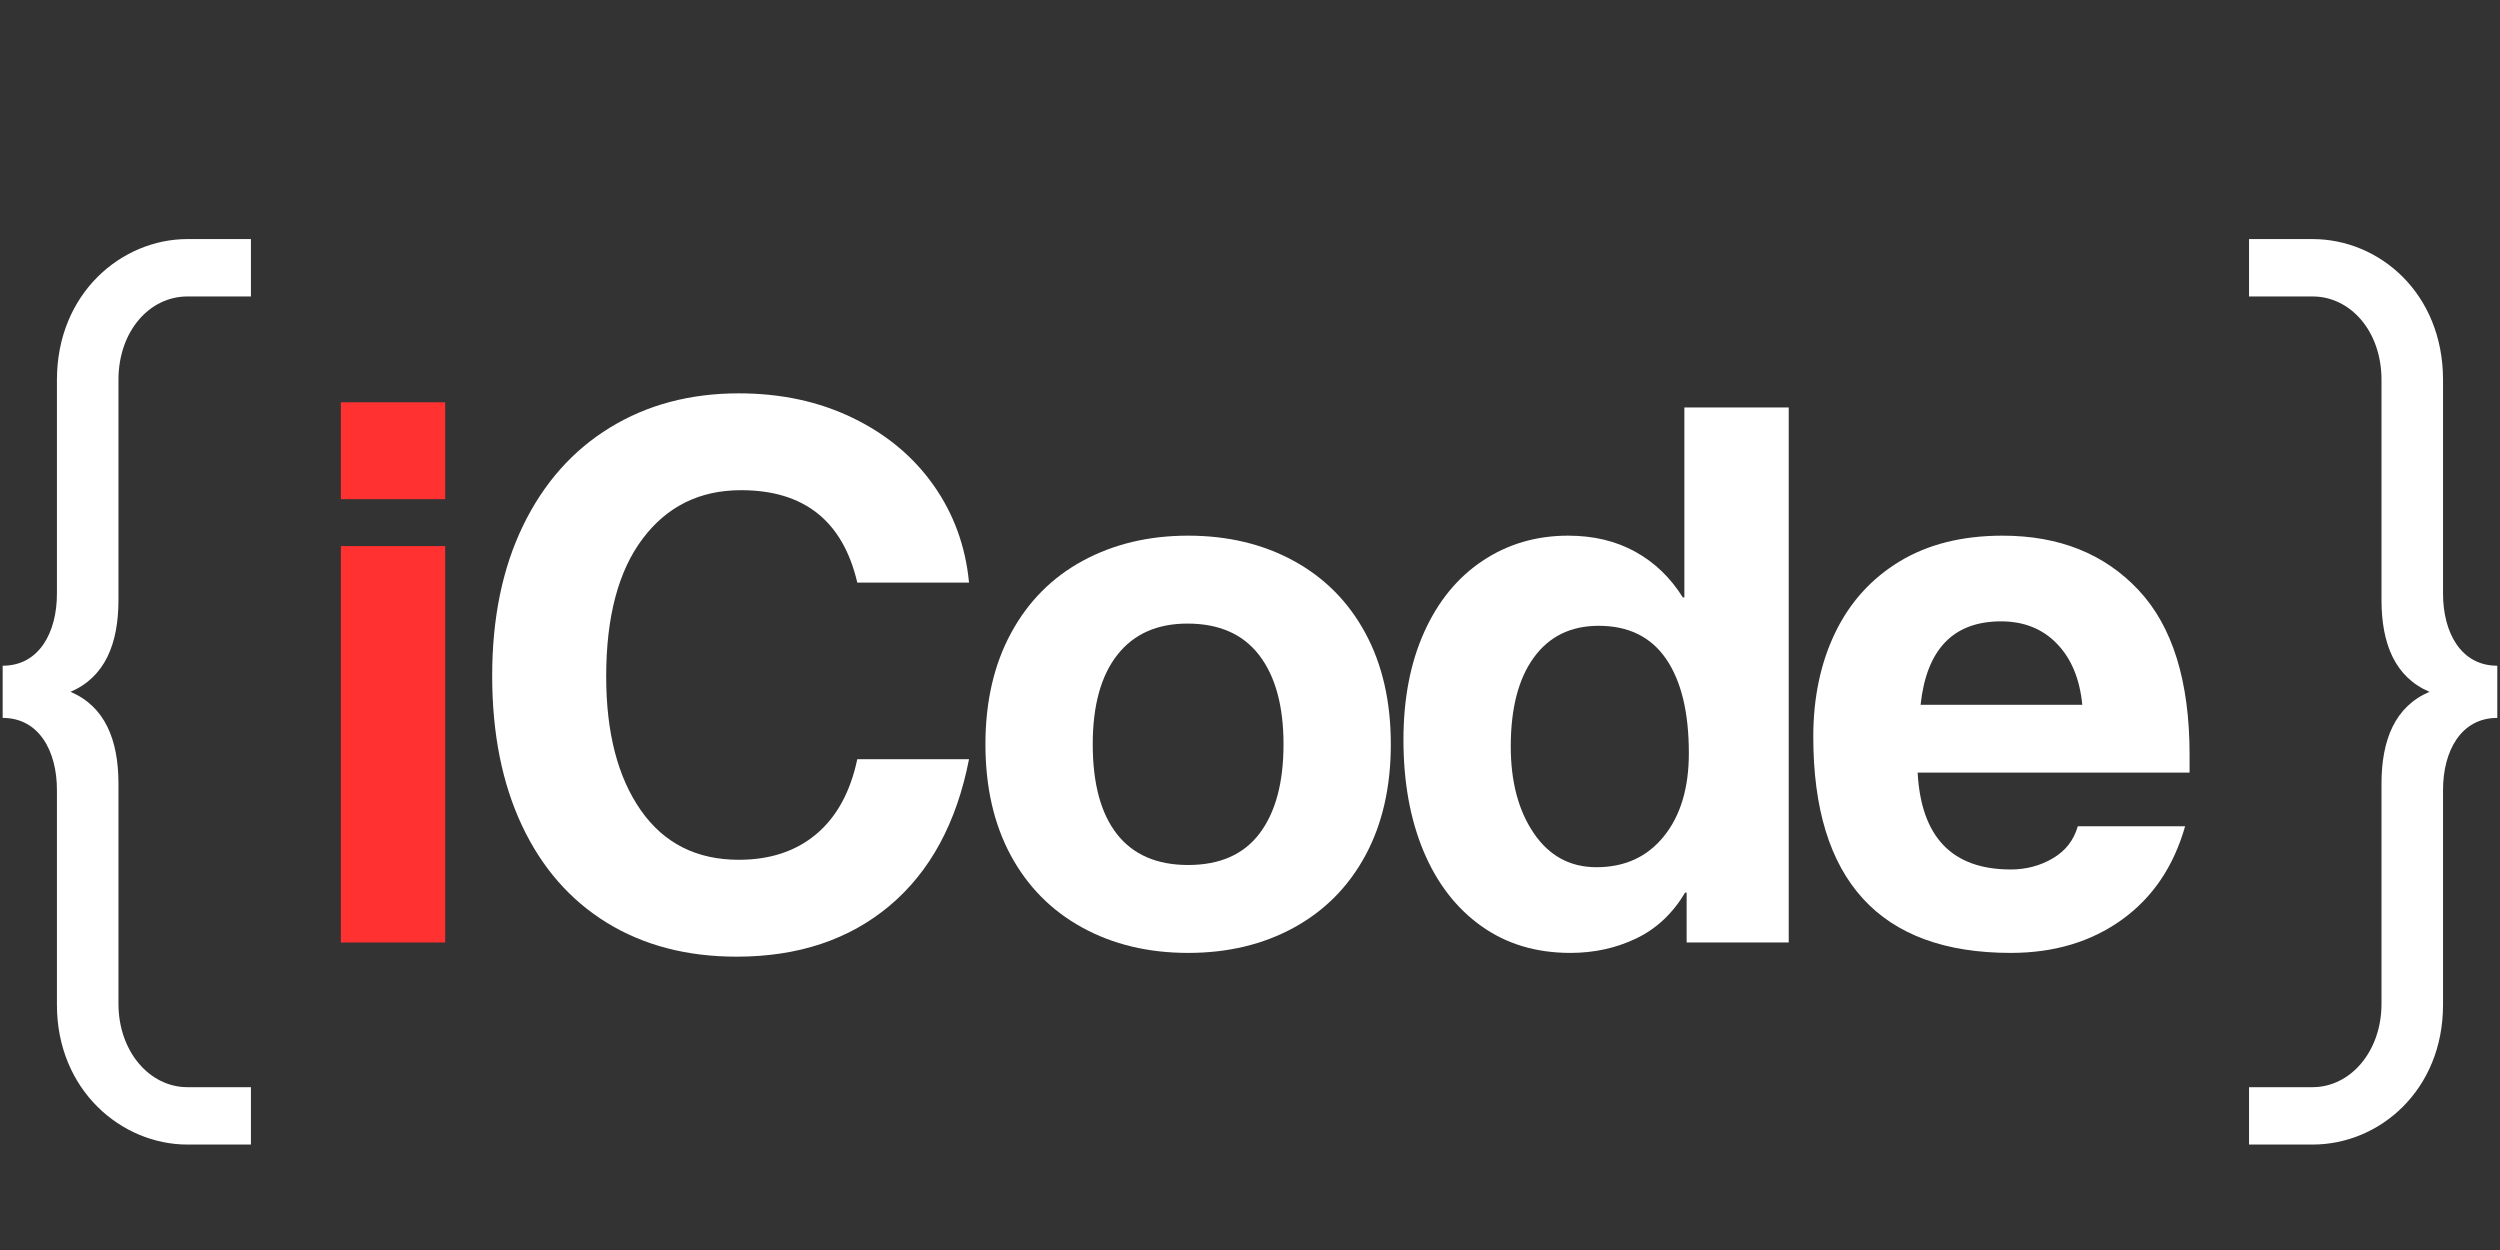 <svg xmlns="http://www.w3.org/2000/svg" xmlns:xlink="http://www.w3.org/1999/xlink" width="1080" zoomAndPan="magnify" viewBox="0 0 810 405" height="540" preserveAspectRatio="xMidYMid meet" version="1.0"><rect x="0" y="0" width="810" height="405" fill="#333333" stroke="none"/><defs><g/></defs><g fill="#ff3131" fill-opacity="1"><g transform="translate(93.786, 305.367)"><g><path d="M 16.656 -143.641 L 16.656 -175.031 L 50.453 -175.031 L 50.453 -143.641 Z M 16.656 0 L 16.656 -128.438 L 50.453 -128.438 L 50.453 0 Z M 16.656 0 "/></g></g></g><g fill="#ffffff" fill-opacity="1"><g transform="translate(148.841, 305.367)"><g><path d="M 91.25 -146.547 C 77.895 -146.547 67.273 -141.312 59.391 -130.844 C 51.504 -120.383 47.562 -105.5 47.562 -86.188 C 47.562 -68 51.301 -53.551 58.781 -42.844 C 66.27 -32.145 76.852 -26.797 90.531 -26.797 C 100.676 -26.797 109.047 -29.57 115.641 -35.125 C 122.242 -40.676 126.672 -48.766 128.922 -59.391 L 165.125 -59.391 C 161.102 -38.785 152.535 -22.969 139.422 -11.938 C 126.305 -0.914 109.77 4.594 89.812 4.594 C 73.719 4.594 59.711 0.93 47.797 -6.391 C 35.891 -13.711 26.719 -24.211 20.281 -37.891 C 13.844 -51.578 10.625 -67.754 10.625 -86.422 C 10.625 -105.098 13.961 -121.316 20.641 -135.078 C 27.316 -148.836 36.691 -159.414 48.766 -166.812 C 60.836 -174.219 74.758 -177.922 90.531 -177.922 C 104.207 -177.922 116.52 -175.266 127.469 -169.953 C 138.414 -164.648 147.145 -157.367 153.656 -148.109 C 160.176 -138.859 164 -128.359 165.125 -116.609 L 128.922 -116.609 C 124.254 -136.566 111.695 -146.547 91.25 -146.547 Z M 91.25 -146.547 "/></g></g></g><g fill="#ffffff" fill-opacity="1"><g transform="translate(311.078, 305.367)"><g><path d="M 139.547 -64.219 C 139.547 -50.375 136.805 -38.379 131.328 -28.234 C 125.859 -18.098 118.133 -10.297 108.156 -4.828 C 98.176 0.641 86.75 3.375 73.875 3.375 C 61 3.375 49.57 0.641 39.594 -4.828 C 29.613 -10.297 21.883 -18.098 16.406 -28.234 C 10.938 -38.379 8.203 -50.375 8.203 -64.219 C 8.203 -78.062 10.977 -90.094 16.531 -100.312 C 22.082 -110.531 29.848 -118.332 39.828 -123.719 C 49.805 -129.113 61.156 -131.812 73.875 -131.812 C 86.75 -131.812 98.176 -129.078 108.156 -123.609 C 118.133 -118.141 125.859 -110.332 131.328 -100.188 C 136.805 -90.051 139.547 -78.062 139.547 -64.219 Z M 73.875 -25.109 C 84.176 -25.109 91.898 -28.523 97.047 -35.359 C 102.203 -42.203 104.781 -51.82 104.781 -64.219 C 104.781 -76.613 102.16 -86.227 96.922 -93.062 C 91.691 -99.906 83.93 -103.328 73.641 -103.328 C 63.816 -103.328 56.25 -99.945 50.938 -93.188 C 45.625 -86.426 42.969 -76.77 42.969 -64.219 C 42.969 -51.5 45.582 -41.801 50.812 -35.125 C 56.051 -28.445 63.738 -25.109 73.875 -25.109 Z M 73.875 -25.109 "/></g></g></g><g fill="#ffffff" fill-opacity="1"><g transform="translate(446.517, 305.367)"><g><path d="M 99.953 0 L 99.953 -16.172 L 99.469 -16.172 C 95.445 -9.41 90.176 -4.461 83.656 -1.328 C 77.133 1.805 70.008 3.375 62.281 3.375 C 51.176 3.375 41.562 0.477 33.438 -5.312 C 25.312 -11.102 19.07 -19.188 14.719 -29.562 C 10.375 -39.945 8.203 -51.984 8.203 -65.672 C 8.203 -79.023 10.457 -90.691 14.969 -100.672 C 19.477 -110.648 25.797 -118.332 33.922 -123.719 C 42.047 -129.113 51.258 -131.812 61.562 -131.812 C 69.77 -131.812 77.008 -130.082 83.281 -126.625 C 89.562 -123.164 94.711 -118.219 98.734 -111.781 L 99.219 -111.781 L 99.219 -173.344 L 133.031 -173.344 L 133.031 0 Z M 100.672 -61.328 C 100.672 -74.523 98.219 -84.703 93.312 -91.859 C 88.406 -99.023 81.117 -102.609 71.453 -102.609 C 62.441 -102.609 55.441 -99.188 50.453 -92.344 C 45.461 -85.5 42.969 -75.883 42.969 -63.5 C 42.969 -52.07 45.461 -42.695 50.453 -35.375 C 55.441 -28.051 62.203 -24.391 70.734 -24.391 C 79.91 -24.391 87.191 -27.727 92.578 -34.406 C 97.973 -41.082 100.672 -50.055 100.672 -61.328 Z M 100.672 -61.328 "/></g></g></g><g fill="#ffffff" fill-opacity="1"><g transform="translate(581.956, 305.367)"><g><path d="M 69.531 -23.656 C 74.52 -23.656 79.066 -24.863 83.172 -27.281 C 87.273 -29.695 89.969 -33.156 91.25 -37.656 L 126.016 -37.656 C 122.316 -24.625 115.477 -14.523 105.5 -7.359 C 95.52 -0.203 83.531 3.375 69.531 3.375 C 48.281 3.375 32.301 -2.5 21.594 -14.25 C 10.895 -26 5.547 -43.457 5.547 -66.625 C 5.547 -79.344 7.922 -90.609 12.672 -100.422 C 17.422 -110.242 24.379 -117.93 33.547 -123.484 C 42.723 -129.035 53.832 -131.812 66.875 -131.812 C 85.219 -131.812 99.898 -125.938 110.922 -114.188 C 121.953 -102.438 127.469 -84.656 127.469 -60.844 L 127.469 -55.047 L 39.359 -55.047 C 40.484 -34.117 50.539 -23.656 69.531 -23.656 Z M 66.391 -104.047 C 50.941 -104.047 42.25 -95.035 40.312 -77.016 L 92.703 -77.016 C 91.898 -85.379 89.164 -91.973 84.5 -96.797 C 79.832 -101.629 73.797 -104.047 66.391 -104.047 Z M 66.391 -104.047 "/></g></g></g><g fill="#ffffff" fill-opacity="1"><g transform="translate(722.935, 306.617)"><g><path d="M 5.75 64.219 L 26.359 64.219 C 48 64.219 68.609 46.641 68.609 18.922 L 68.609 -50.703 C 68.609 -63.203 74.359 -74.016 86.188 -74.016 L 86.188 -90.922 C 74.359 -90.922 68.609 -101.734 68.609 -114.234 L 68.609 -183.531 C 68.609 -211.578 48 -229.156 26.359 -229.156 L 5.75 -229.156 L 5.75 -210.562 L 26.359 -210.562 C 38.531 -210.562 48.672 -199.406 48.672 -183.531 L 48.672 -112.203 C 48.672 -98.016 53.062 -87.203 64.219 -82.469 C 53.062 -77.734 48.672 -66.922 48.672 -52.719 L 48.672 18.594 C 48.672 34.141 38.531 45.625 26.359 45.625 L 5.75 45.625 Z M 5.75 64.219 "/></g></g></g><g fill="#ffffff" fill-opacity="1"><g transform="translate(-0.822, 306.617)"><g><path d="M 82.125 64.219 L 82.125 45.625 L 61.516 45.625 C 49.344 45.625 39.203 34.141 39.203 18.594 L 39.203 -52.719 C 39.203 -66.922 34.812 -77.734 23.656 -82.469 C 34.812 -87.203 39.203 -98.016 39.203 -112.203 L 39.203 -183.531 C 39.203 -199.406 49.344 -210.562 61.516 -210.562 L 82.125 -210.562 L 82.125 -229.156 L 61.516 -229.156 C 40.219 -229.156 19.266 -211.578 19.266 -183.531 L 19.266 -114.234 C 19.266 -101.734 13.516 -90.922 1.688 -90.922 L 1.688 -74.016 C 13.516 -74.016 19.266 -63.203 19.266 -50.703 L 19.266 18.922 C 19.266 46.641 40.219 64.219 61.516 64.219 Z M 82.125 64.219 "/></g></g></g></svg>